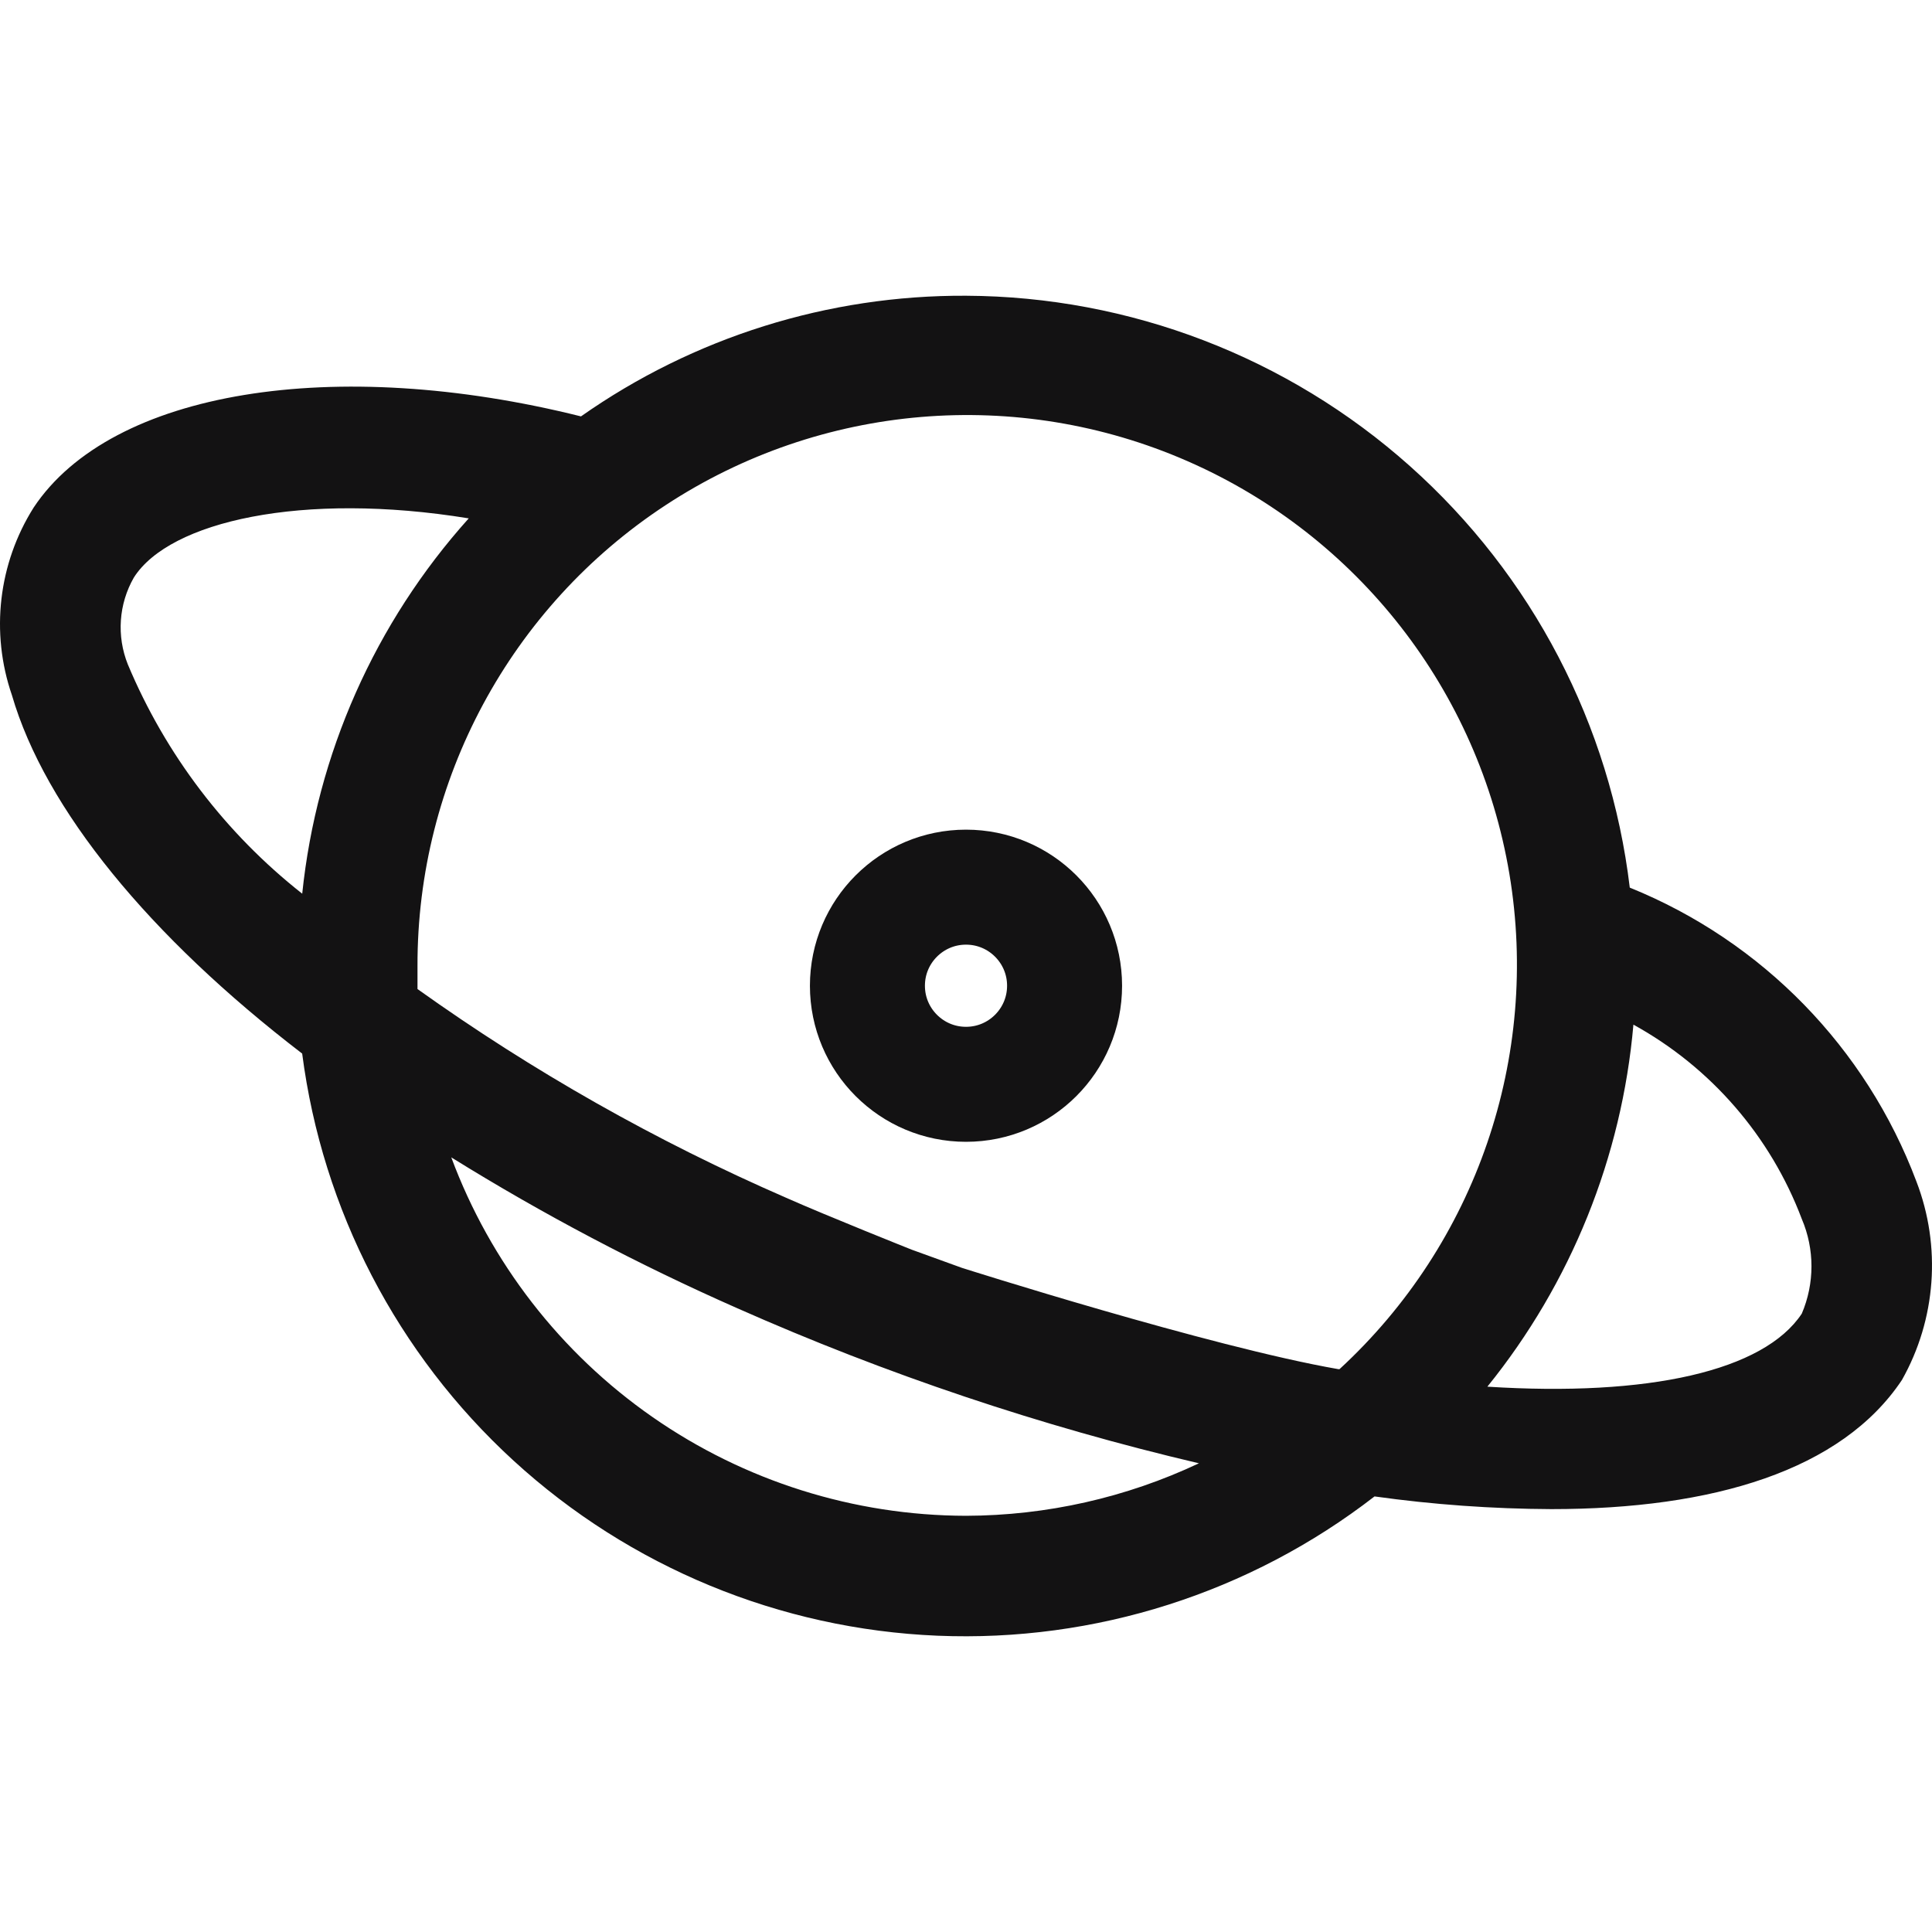 <svg width="42" height="42" viewBox="0 0 42 42" fill="none" xmlns="http://www.w3.org/2000/svg">
<path d="M35.43 19.297C35.008 15.761 33.308 12.502 30.65 10.132C27.993 7.762 24.561 6.445 21 6.429C18.005 6.414 15.08 7.33 12.63 9.052C7.278 7.714 2.424 8.488 0.732 11.033C-0.036 12.251 -0.21 13.751 0.259 15.112C0.981 17.591 3.25 20.359 6.569 22.904C7.009 26.303 8.636 29.437 11.164 31.753C13.691 34.068 16.955 35.416 20.38 35.559C23.805 35.701 27.17 34.629 29.881 32.531C31.154 32.709 32.438 32.801 33.724 32.807C37.24 32.807 40.034 31.967 41.346 30C42.09 28.68 42.205 27.098 41.661 25.684C40.568 22.778 38.309 20.461 35.43 19.296L35.43 19.297ZM6.57 19.428C4.903 18.115 3.598 16.4 2.779 14.444C2.532 13.827 2.58 13.131 2.91 12.555C3.684 11.335 6.57 10.679 10.19 11.269C8.152 13.538 6.884 16.394 6.57 19.428V19.428ZM21 32.952C18.563 32.947 16.186 32.198 14.186 30.806C12.186 29.414 10.659 27.444 9.81 25.16C11.803 26.398 13.881 27.493 16.028 28.44C19.261 29.873 22.62 31.002 26.064 31.811C24.48 32.558 22.751 32.947 21 32.952L21 32.952ZM29.094 29.765V29.764C26.304 29.279 20.908 27.561 20.908 27.561L19.82 27.167C19.82 27.167 18.009 26.446 17.091 26.039C14.268 24.811 11.581 23.29 9.076 21.501V21.002C9.066 16.965 11.095 13.196 14.471 10.981C17.848 8.766 22.114 8.406 25.813 10.024C29.513 11.641 32.146 15.017 32.813 18.999C33.479 22.98 32.09 27.03 29.12 29.764L29.094 29.765ZM39.169 28.558C38.343 29.804 35.837 30.368 32.334 30.145C34.152 27.896 35.258 25.155 35.509 22.275C37.193 23.202 38.49 24.7 39.169 26.498C39.45 27.156 39.45 27.9 39.169 28.558Z" fill="#131213"/>
<circle cx="21" cy="21.429" r="2.143" stroke="#131213" stroke-width="2.5" stroke-linecap="round" stroke-linejoin="round"/>
</svg>
